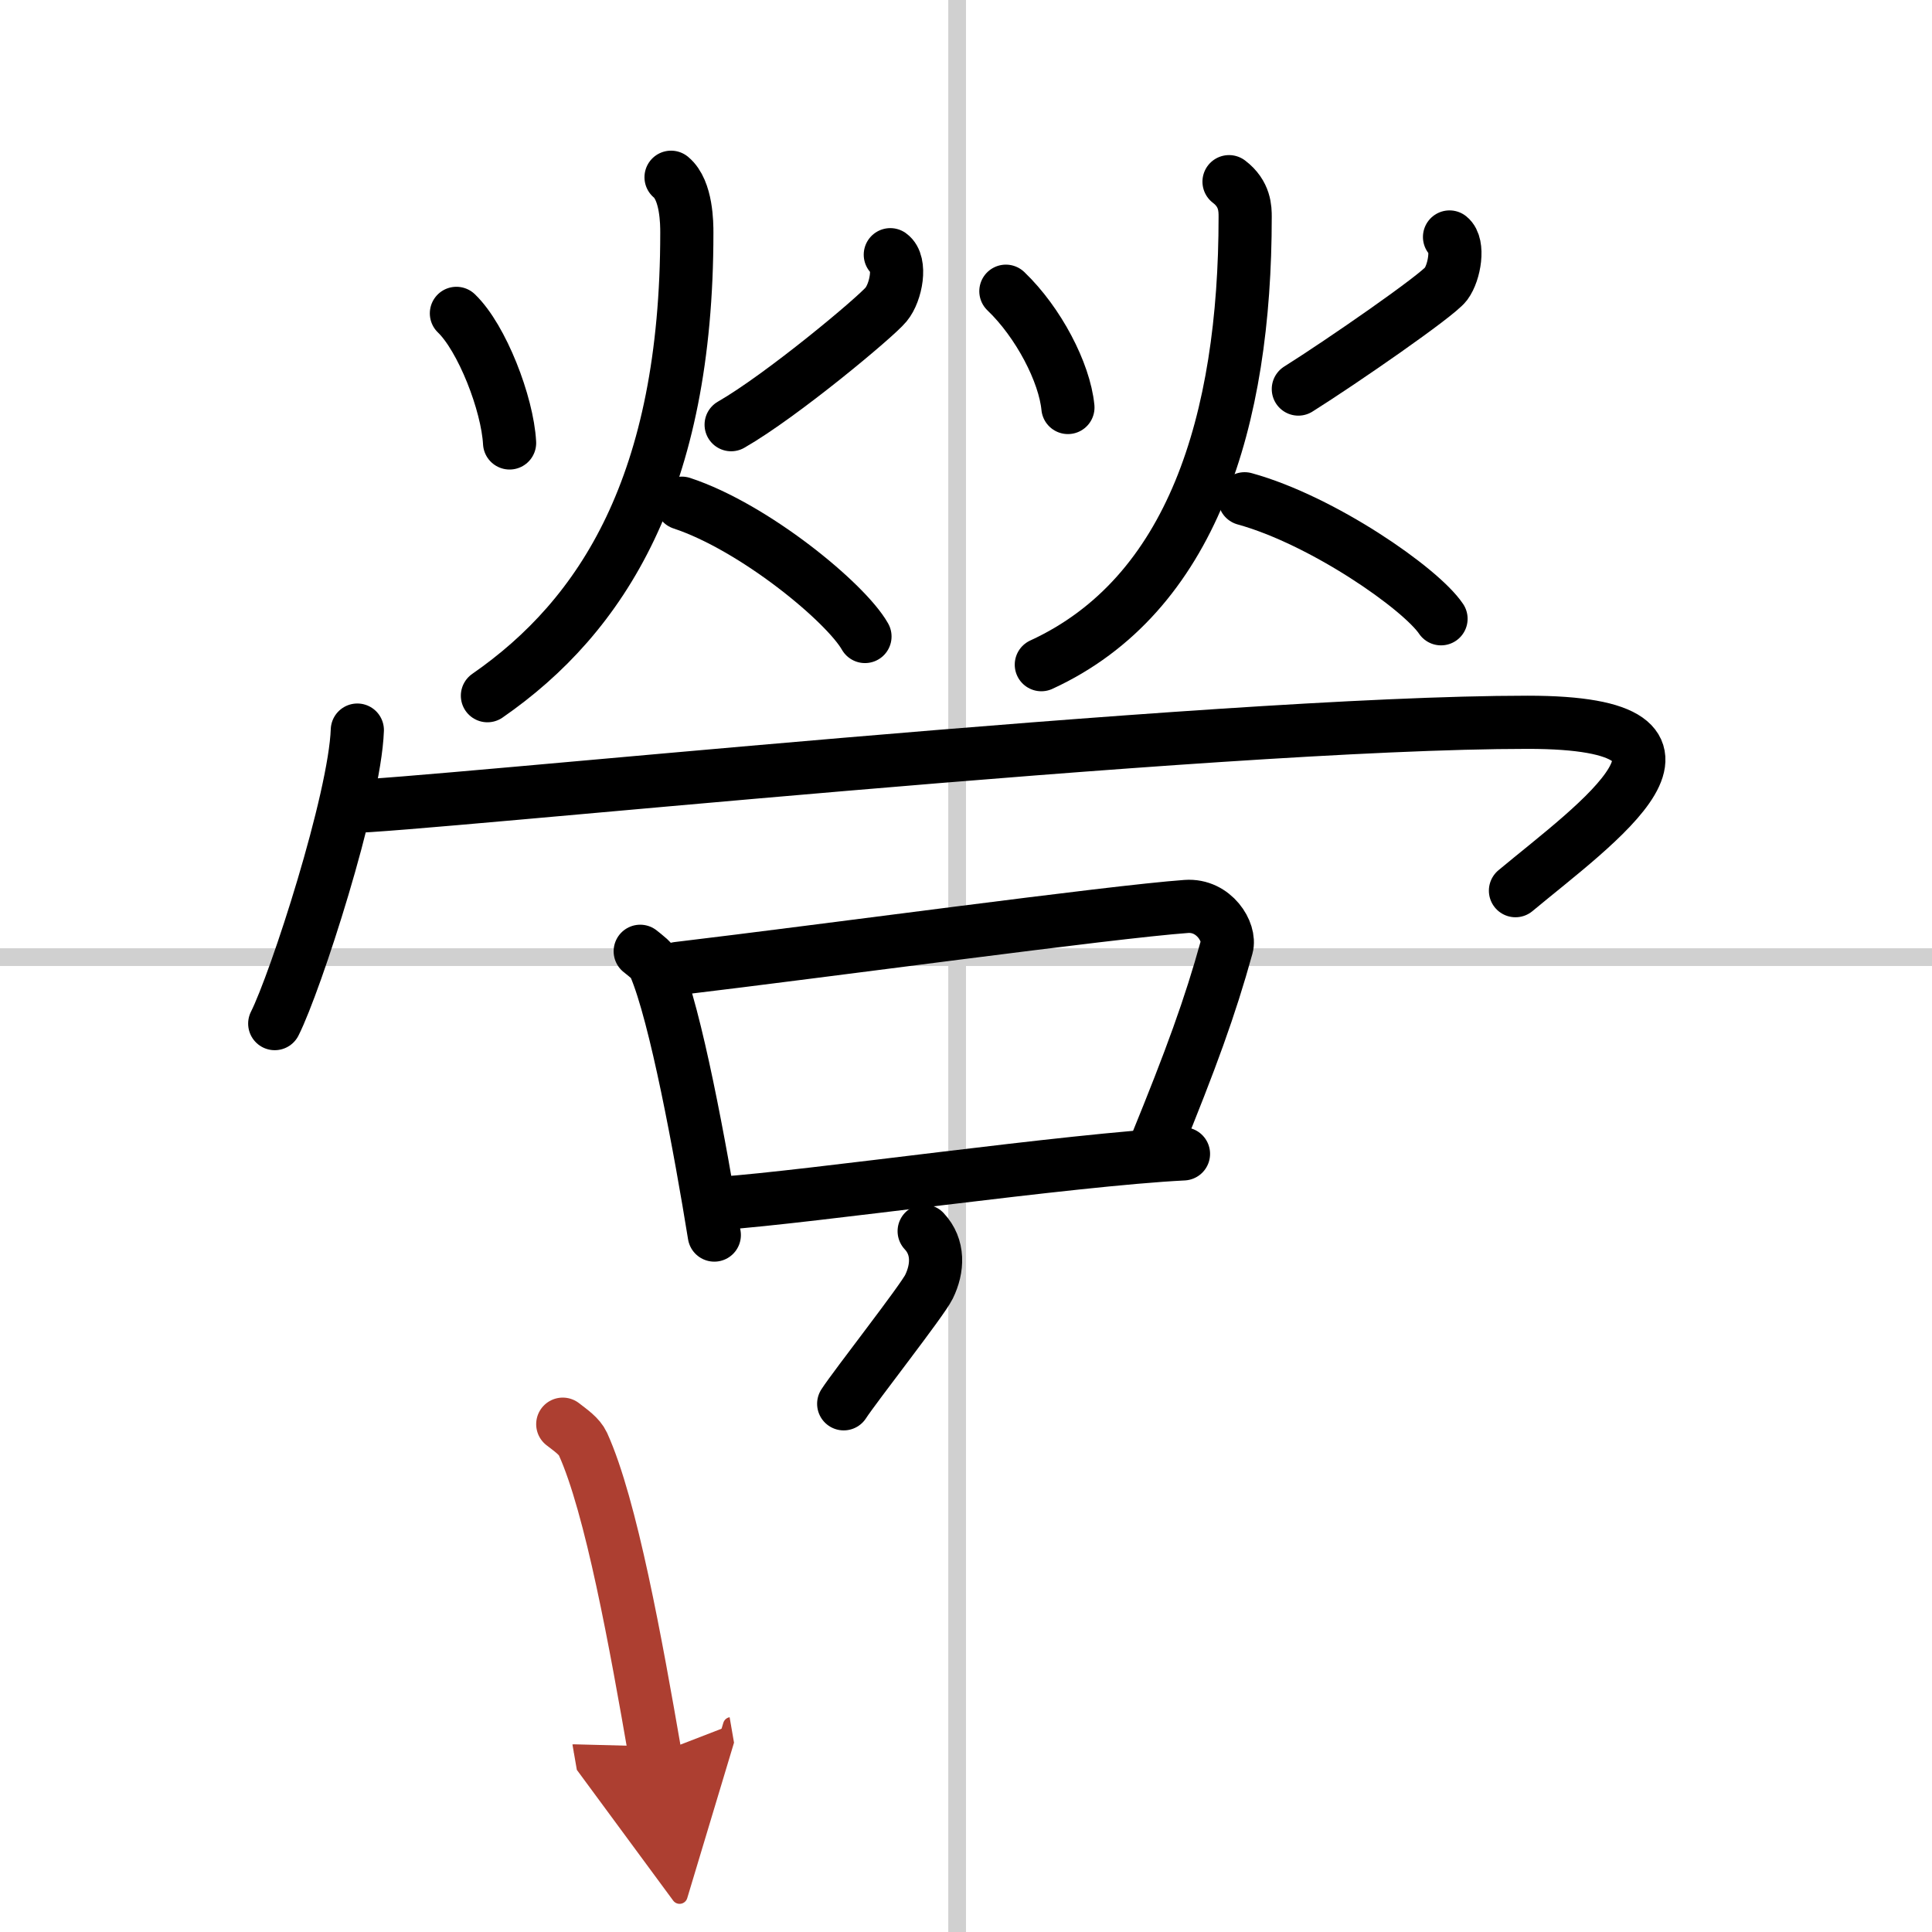 <svg width="400" height="400" viewBox="0 0 109 109" xmlns="http://www.w3.org/2000/svg"><defs><marker id="a" markerWidth="4" orient="auto" refX="1" refY="5" viewBox="0 0 10 10"><polyline points="0 0 10 5 0 10 1 5" fill="#ad3f31" stroke="#ad3f31"/></marker></defs><g fill="none" stroke="#000" stroke-linecap="round" stroke-linejoin="round" stroke-width="3"><rect width="100%" height="100%" fill="#fff" stroke="#fff"/><line x1="54" x2="54" y2="109" stroke="#d0d0d0" stroke-width="1"/><line x2="109" y1="54" y2="54" stroke="#d0d0d0" stroke-width="1"/><path d="m25.75 17.68c1.44 1.38 2.88 5.09 3 7.31"/><path d="m50.23 14.37c0.63 0.45 0.34 2.11-0.24 2.81-0.57 0.7-5.88 5.14-8.74 6.78"/><path d="m37.86 10c0.89 0.74 0.89 2.65 0.89 3.13 0 14.12-4.75 21.62-11.25 26.12"/><path d="m38.47 28.39c4.09 1.35 9.25 5.61 10.33 7.52"/><path d="m56.75 16.43c1.84 1.76 3.31 4.59 3.5 6.56"/><path d="m81.78 13.37c0.54 0.43 0.29 1.99-0.2 2.65s-5.88 4.39-8.33 5.93"/><path d="m69.34 10.25c0.91 0.69 0.91 1.54 0.91 1.99 0 11.51-3 21.35-11.5 25.26"/><path d="m70.22 28.14c4.39 1.21 9.93 5.06 11.08 6.77"/><path d="m20.16 41.19c-0.14 3.93-3.48 14.22-4.66 16.56"/><path d="m19.72 45.5c3.53 0 48.75-4.75 66.47-4.75 12.06 0 3.81 5.75-0.69 9.5"/><path d="m36.12 53.67c0.34 0.28 0.69 0.51 0.83 0.86 1.17 2.74 2.56 10.26 3.35 15.15"/><path d="m38.23 54.64c8.32-0.99 24.41-3.19 28.7-3.5 1.57-0.11 2.51 1.46 2.28 2.28-0.94 3.4-2.01 6.33-4.01 11.23"/><path d="m40.65 67.89c5.04-0.35 19.73-2.47 26.12-2.79"/><path d="m52.14 69.46c0.84 0.89 0.78 2.1 0.27 3.14-0.38 0.78-4.14 5.57-4.81 6.6"/><path d="m31.75 80.35c0.46 0.36 0.93 0.67 1.14 1.12 1.59 3.51 2.99 11.27 4.07 17.51" marker-end="url(#a)" stroke="#ad3f31"/></g></svg>
